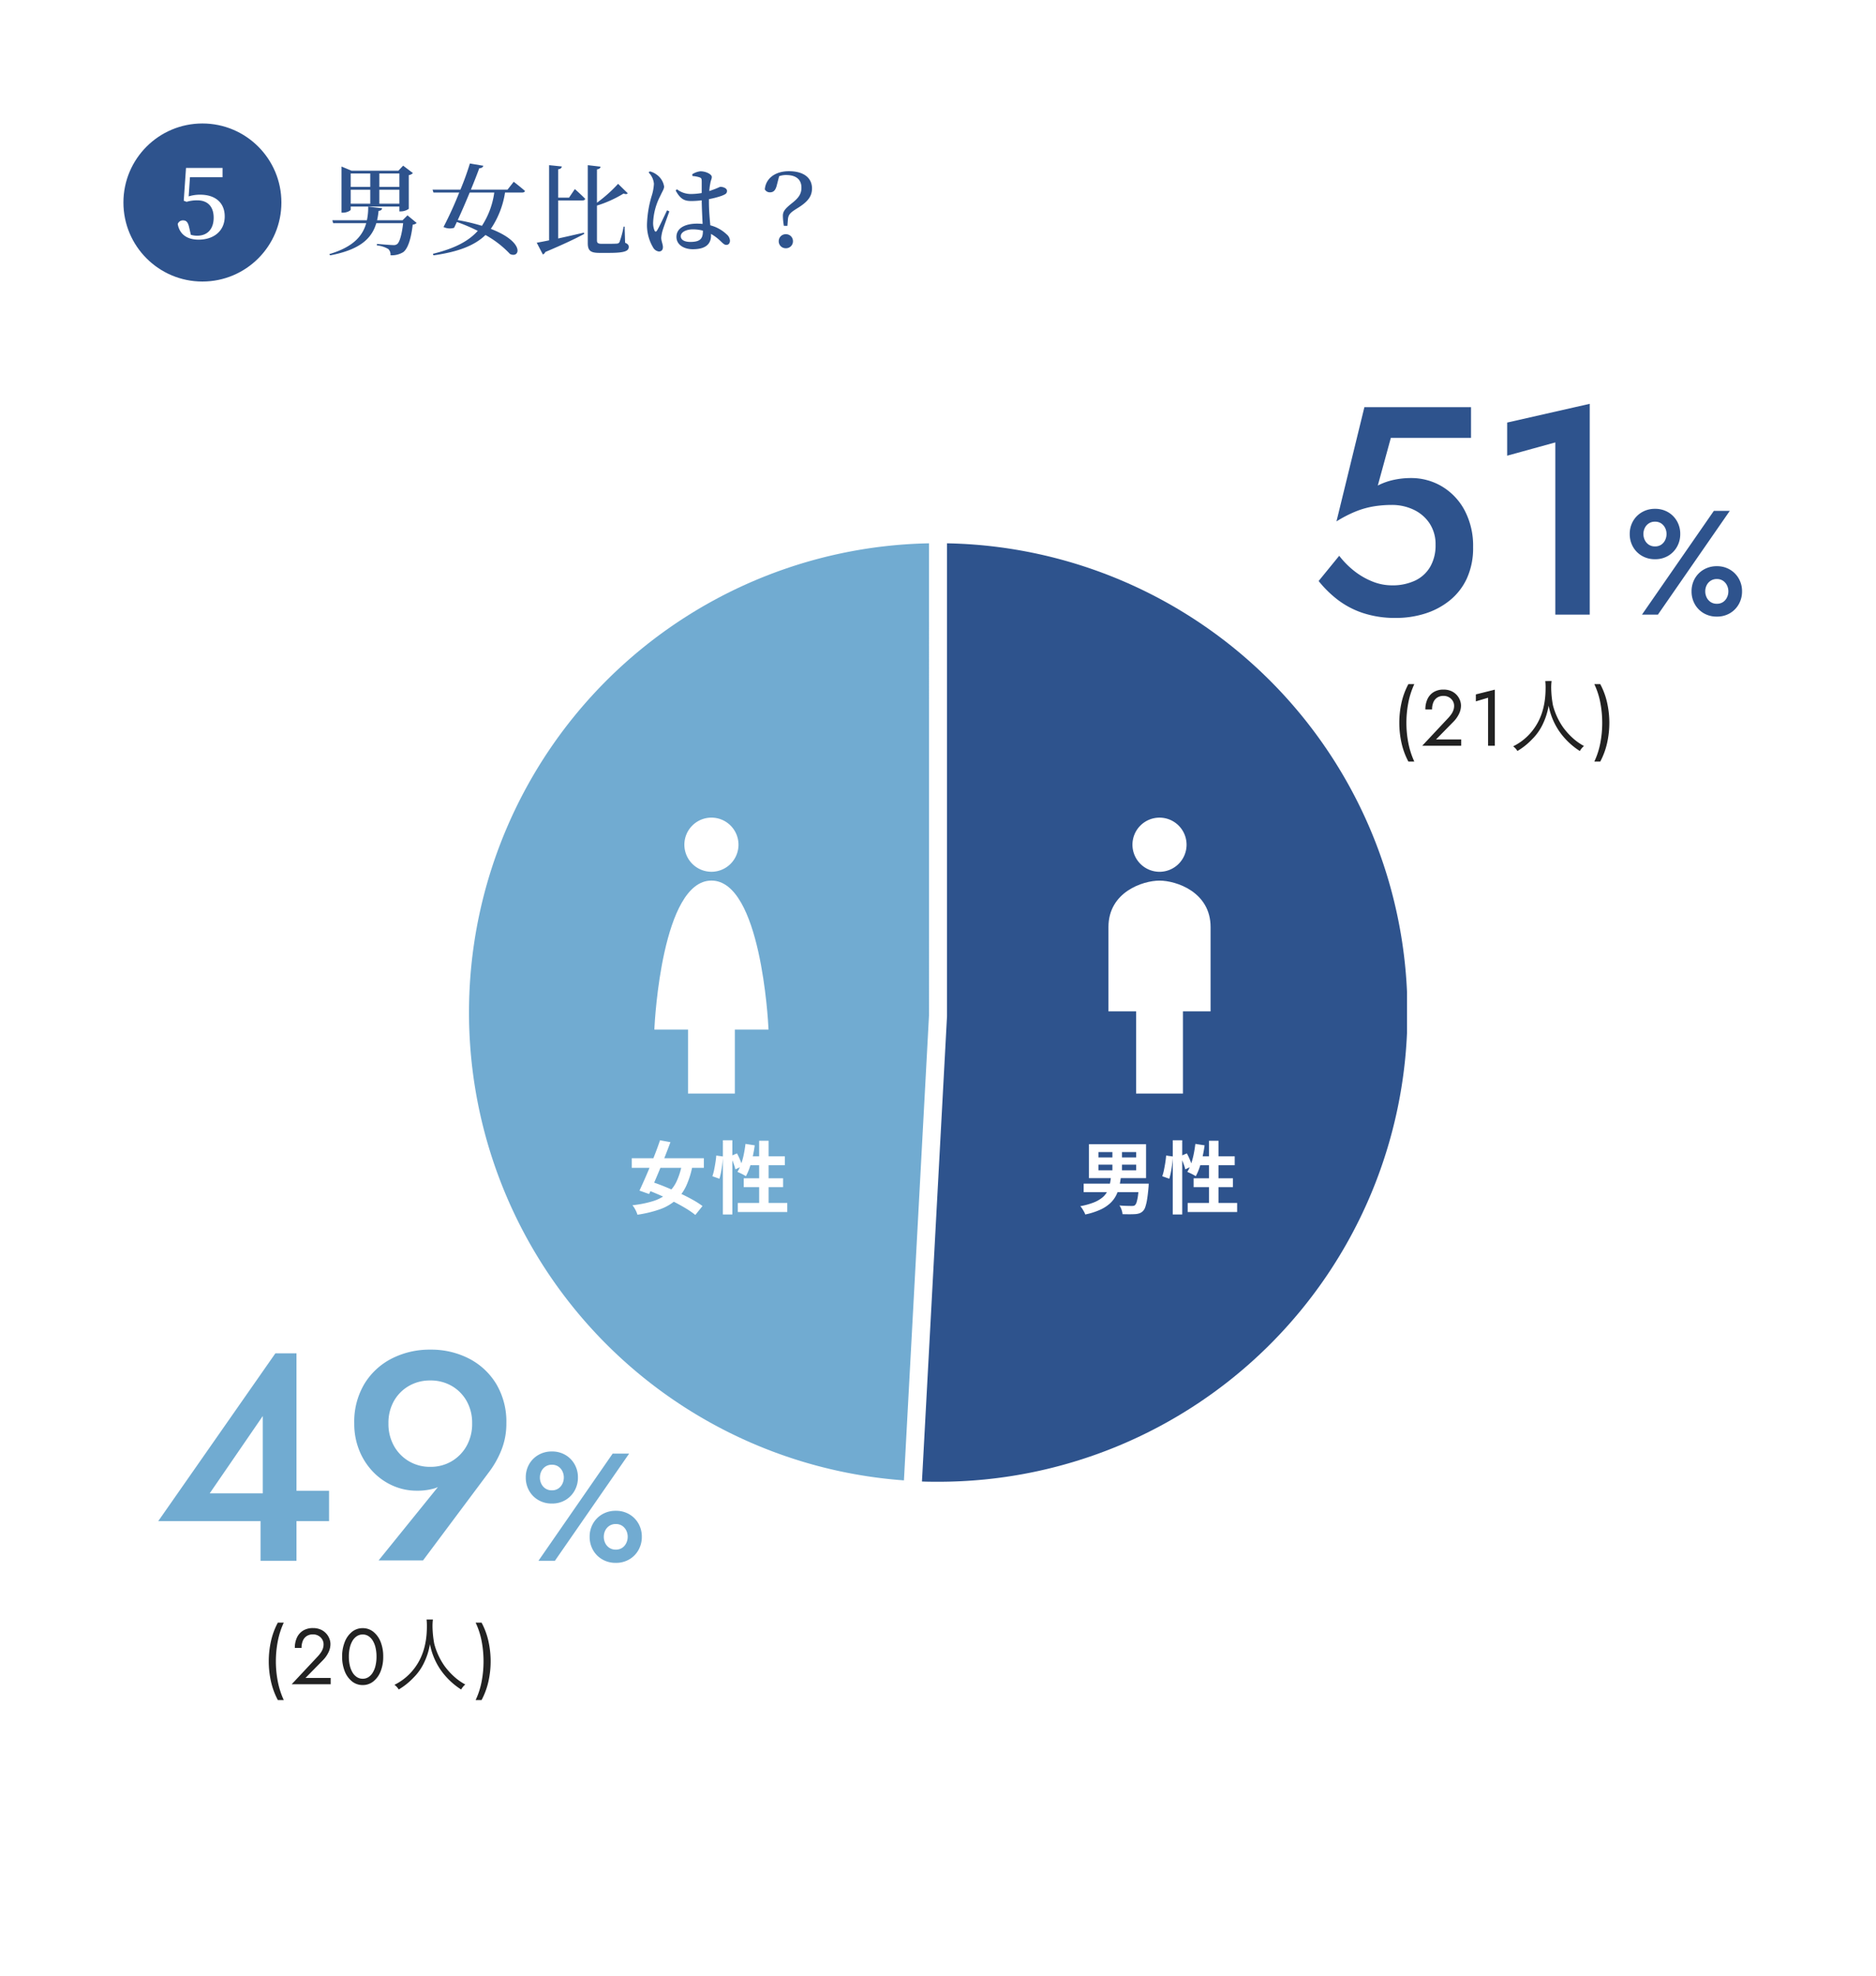 <svg xmlns="http://www.w3.org/2000/svg" xmlns:xlink="http://www.w3.org/1999/xlink" width="380" height="400" viewBox="0 0 380 400">
  <defs>
    <clipPath id="clip-path">
      <rect id="長方形_1023" data-name="長方形 1023" width="190" height="190" fill="none"/>
    </clipPath>
    <clipPath id="clip-path-2">
      <rect id="長方形_818" data-name="長方形 818" width="23.124" height="55.862" fill="#fff"/>
    </clipPath>
    <clipPath id="clip-path-3">
      <rect id="長方形_819" data-name="長方形 819" width="20.686" height="55.86" fill="#fff"/>
    </clipPath>
  </defs>
  <g id="グループ_2855" data-name="グループ 2855" transform="translate(-19948 -5489)">
    <rect id="長方形_1025" data-name="長方形 1025" width="380" height="400" transform="translate(19948 5489)" fill="#fff"/>
    <g id="グループ_2852" data-name="グループ 2852" transform="translate(19186 381)">
      <path id="パス_1422" data-name="パス 1422" d="M1.05-8.025H35.655v-6.15h-8.58l-1.02.525H11.475L22.23-29.31v18.09l-.45.66V0h7.275V-42H24.78Zm63.585-19.8a9.124,9.124,0,0,1-1.11,4.553A8.288,8.288,0,0,1,60.5-20.16a8.317,8.317,0,0,1-4.342,1.14,8.328,8.328,0,0,1-4.335-1.14,8.27,8.27,0,0,1-3.03-3.112,9.124,9.124,0,0,1-1.11-4.553,8.957,8.957,0,0,1,1.11-4.522,8.109,8.109,0,0,1,3.03-3.052,8.5,8.5,0,0,1,4.335-1.11A8.491,8.491,0,0,1,60.5-35.4a8.126,8.126,0,0,1,3.022,3.052A8.957,8.957,0,0,1,64.635-27.825ZM54.69-.075l13.335-17.85a19.17,19.17,0,0,0,2.543-4.507,14.33,14.33,0,0,0,1-5.393,14.925,14.925,0,0,0-2.062-8,13.876,13.876,0,0,0-5.535-5.13A16.769,16.769,0,0,0,56.16-42.75a16.807,16.807,0,0,0-7.785,1.792,13.838,13.838,0,0,0-5.557,5.13,14.925,14.925,0,0,0-2.062,8,14.371,14.371,0,0,0,1.028,5.505,13.5,13.5,0,0,0,2.805,4.335,12.546,12.546,0,0,0,4.05,2.813,11.876,11.876,0,0,0,4.763.983,12.328,12.328,0,0,0,3.7-.495,6.815,6.815,0,0,0,2.962-2.04l-1.05.18L45.69-.075ZM75.5-16.856a5.347,5.347,0,0,0,.67,2.65A5.023,5.023,0,0,0,78.041-12.3a5.3,5.3,0,0,0,2.739.709,5.279,5.279,0,0,0,2.756-.709,5.057,5.057,0,0,0,1.86-1.911,5.347,5.347,0,0,0,.67-2.65,5.328,5.328,0,0,0-.67-2.662,5.083,5.083,0,0,0-1.86-1.9,5.279,5.279,0,0,0-2.756-.709,5.3,5.3,0,0,0-2.739.709,5.049,5.049,0,0,0-1.876,1.9A5.328,5.328,0,0,0,75.5-16.856Zm2.868,0a2.81,2.81,0,0,1,.3-1.3,2.4,2.4,0,0,1,.841-.938,2.29,2.29,0,0,1,1.277-.353,2.283,2.283,0,0,1,1.292.353,2.425,2.425,0,0,1,.829.939,2.818,2.818,0,0,1,.3,1.3,2.845,2.845,0,0,1-.3,1.283,2.4,2.4,0,0,1-.829.953,2.283,2.283,0,0,1-1.292.353A2.29,2.29,0,0,1,79.5-14.62a2.369,2.369,0,0,1-.841-.954A2.851,2.851,0,0,1,78.363-16.859ZM88.438-4.852a5.347,5.347,0,0,0,.67,2.65A5.023,5.023,0,0,0,90.983-.291a5.3,5.3,0,0,0,2.739.709,5.279,5.279,0,0,0,2.756-.709A5.057,5.057,0,0,0,98.338-2.2a5.347,5.347,0,0,0,.67-2.65,5.328,5.328,0,0,0-.67-2.662,5.083,5.083,0,0,0-1.86-1.9,5.279,5.279,0,0,0-2.756-.709,5.3,5.3,0,0,0-2.739.709,5.049,5.049,0,0,0-1.875,1.9A5.327,5.327,0,0,0,88.438-4.852Zm2.868,0a2.81,2.81,0,0,1,.3-1.3,2.4,2.4,0,0,1,.841-.938,2.29,2.29,0,0,1,1.277-.353,2.283,2.283,0,0,1,1.292.353,2.425,2.425,0,0,1,.829.939,2.818,2.818,0,0,1,.3,1.3,2.845,2.845,0,0,1-.3,1.283,2.4,2.4,0,0,1-.829.953,2.283,2.283,0,0,1-1.292.353,2.29,2.29,0,0,1-1.277-.353A2.369,2.369,0,0,1,91.6-3.57,2.851,2.851,0,0,1,91.305-4.854ZM93.1-21.7,78.068,0H81.4L96.436-21.7Z" transform="translate(793 5424)" fill="#71abd1"/>
      <path id="パス_1423" data-name="パス 1423" d="M3.28-12.48a14.662,14.662,0,0,0-1.4,3.792A18.785,18.785,0,0,0,1.44-4.64,18.712,18.712,0,0,0,1.88-.608,14.917,14.917,0,0,0,3.28,3.2h1.2A16.528,16.528,0,0,1,3.264-.608,21.336,21.336,0,0,1,2.88-4.64a21.42,21.42,0,0,1,.384-4.048A16.238,16.238,0,0,1,4.48-12.48ZM6.08,0h7.9V-1.28H8.88l3.568-3.632a5.85,5.85,0,0,0,1.072-1.52,3.853,3.853,0,0,0,.416-1.712,3.076,3.076,0,0,0-.208-1.072,3.324,3.324,0,0,0-.64-1.048,3.312,3.312,0,0,0-1.1-.8,3.772,3.772,0,0,0-1.6-.312,3.715,3.715,0,0,0-1.976.5A3.255,3.255,0,0,0,7.152-9.464a4.829,4.829,0,0,0-.432,2.1H8.08a3.6,3.6,0,0,1,.272-1.464,2.07,2.07,0,0,1,.792-.944,2.276,2.276,0,0,1,1.24-.328,2.244,2.244,0,0,1,.912.176,2.135,2.135,0,0,1,.68.464,2,2,0,0,1,.424.64,1.885,1.885,0,0,1,.144.72,2.689,2.689,0,0,1-.136.856,3.3,3.3,0,0,1-.4.8,6.729,6.729,0,0,1-.632.792ZM17.664-5.6a7.929,7.929,0,0,1,.192-1.8,4.784,4.784,0,0,1,.56-1.424,2.8,2.8,0,0,1,.888-.928,2.13,2.13,0,0,1,1.16-.328,2.118,2.118,0,0,1,1.168.328,2.836,2.836,0,0,1,.88.928,4.784,4.784,0,0,1,.56,1.424,7.929,7.929,0,0,1,.192,1.8,7.929,7.929,0,0,1-.192,1.8,4.784,4.784,0,0,1-.56,1.424,2.836,2.836,0,0,1-.88.928,2.118,2.118,0,0,1-1.168.328,2.13,2.13,0,0,1-1.16-.328,2.8,2.8,0,0,1-.888-.928,4.784,4.784,0,0,1-.56-1.424A7.929,7.929,0,0,1,17.664-5.6Zm-1.36,0a7.838,7.838,0,0,0,.528,2.976A4.9,4.9,0,0,0,18.3-.584,3.384,3.384,0,0,0,20.464.16a3.384,3.384,0,0,0,2.168-.744A4.9,4.9,0,0,0,24.1-2.624,7.838,7.838,0,0,0,24.624-5.6,7.838,7.838,0,0,0,24.1-8.576a4.9,4.9,0,0,0-1.464-2.04,3.384,3.384,0,0,0-2.168-.744,3.384,3.384,0,0,0-2.168.744,4.9,4.9,0,0,0-1.464,2.04A7.838,7.838,0,0,0,16.3-5.6Zm17.1-7.5a10.924,10.924,0,0,1,.064,1.408c0,3.936-1.088,7.008-3.312,9.392A11.3,11.3,0,0,1,26.9.112a3.052,3.052,0,0,1,.864.944A13.607,13.607,0,0,0,30.7-1.28a10.762,10.762,0,0,0,2.288-3.28,13.554,13.554,0,0,0,1.1-3.568,13.8,13.8,0,0,0,2.08,5.088,14.653,14.653,0,0,0,4.24,4.1A3.641,3.641,0,0,1,41.248.048,11.783,11.783,0,0,1,39.392-1.2a14.145,14.145,0,0,1-2.368-2.528,14.005,14.005,0,0,1-2.064-4.48,20.762,20.762,0,0,1-.352-3.472,10.886,10.886,0,0,1,.08-1.424ZM44.544,3.2a14.917,14.917,0,0,0,1.4-3.808,18.712,18.712,0,0,0,.44-4.032,18.785,18.785,0,0,0-.44-4.048,14.662,14.662,0,0,0-1.4-3.792h-1.2a15.536,15.536,0,0,1,1.224,3.792,21.861,21.861,0,0,1,.376,4.048,21.776,21.776,0,0,1-.376,4.032A15.807,15.807,0,0,1,43.344,3.2Z" transform="translate(815 5449)" fill="#222"/>
    </g>
    <g id="グループ_2849" data-name="グループ 2849" transform="translate(19179.846 0.5)">
      <path id="パス_1418" data-name="パス 1418" d="M33.39-13.65a15.358,15.358,0,0,0-1.695-7.41,12.42,12.42,0,0,0-4.567-4.86,12.132,12.132,0,0,0-6.368-1.725,16.417,16.417,0,0,0-3.42.36,13.163,13.163,0,0,0-3.255,1.155l2.64-9.645H32.97V-42H11.37L5.715-18.87A25.053,25.053,0,0,1,9.7-20.917a17.51,17.51,0,0,1,3.592-1,22.61,22.61,0,0,1,3.6-.285,10.186,10.186,0,0,1,4.462.968,7.914,7.914,0,0,1,3.225,2.775A7.663,7.663,0,0,1,25.785-14.1a8.62,8.62,0,0,1-1.058,4.373,7,7,0,0,1-3.037,2.82,10.712,10.712,0,0,1-4.8.983,10.5,10.5,0,0,1-3.975-.81A14.752,14.752,0,0,1,9.225-8.9,17.312,17.312,0,0,1,6.27-11.91L2.1-6.8A22.445,22.445,0,0,0,5.88-3.068,17.536,17.536,0,0,0,11-.345,20.724,20.724,0,0,0,17.79.675,19.464,19.464,0,0,0,23.632-.2a15.159,15.159,0,0,0,4.995-2.64A12.419,12.419,0,0,0,32.115-7.3,14.723,14.723,0,0,0,33.39-13.65Zm6.9-18.525,9.75-2.685V0h6.975V-42.675L40.29-38.88ZM65.115-16.312a5.175,5.175,0,0,0,.649,2.565A4.861,4.861,0,0,0,67.579-11.9a5.127,5.127,0,0,0,2.65.686A5.109,5.109,0,0,0,72.9-11.9a4.894,4.894,0,0,0,1.8-1.849,5.175,5.175,0,0,0,.649-2.565,5.156,5.156,0,0,0-.649-2.576,4.92,4.92,0,0,0-1.8-1.837,5.109,5.109,0,0,0-2.667-.686,5.127,5.127,0,0,0-2.65.686,4.886,4.886,0,0,0-1.815,1.837A5.156,5.156,0,0,0,65.115-16.312Zm2.775,0a2.72,2.72,0,0,1,.289-1.254,2.319,2.319,0,0,1,.814-.907,2.216,2.216,0,0,1,1.236-.341,2.21,2.21,0,0,1,1.251.341,2.347,2.347,0,0,1,.8.909,2.727,2.727,0,0,1,.289,1.254,2.753,2.753,0,0,1-.289,1.242,2.325,2.325,0,0,1-.8.922,2.21,2.21,0,0,1-1.251.341,2.216,2.216,0,0,1-1.236-.341,2.293,2.293,0,0,1-.814-.923A2.759,2.759,0,0,1,67.89-16.315Zm9.75,11.62a5.175,5.175,0,0,0,.649,2.565A4.861,4.861,0,0,0,80.1-.281a5.127,5.127,0,0,0,2.65.686,5.109,5.109,0,0,0,2.667-.686,4.894,4.894,0,0,0,1.8-1.849,5.175,5.175,0,0,0,.649-2.565,5.156,5.156,0,0,0-.649-2.576,4.92,4.92,0,0,0-1.8-1.837A5.109,5.109,0,0,0,82.754-9.8a5.127,5.127,0,0,0-2.65.686,4.886,4.886,0,0,0-1.815,1.837A5.156,5.156,0,0,0,77.64-4.695Zm2.775,0A2.72,2.72,0,0,1,80.7-5.951a2.319,2.319,0,0,1,.814-.907A2.216,2.216,0,0,1,82.753-7.2,2.21,2.21,0,0,1,84-6.859a2.347,2.347,0,0,1,.8.909A2.727,2.727,0,0,1,85.095-4.7a2.753,2.753,0,0,1-.289,1.242,2.325,2.325,0,0,1-.8.923,2.21,2.21,0,0,1-1.251.341,2.216,2.216,0,0,1-1.236-.341,2.293,2.293,0,0,1-.814-.923A2.759,2.759,0,0,1,80.415-4.7ZM82.155-21,67.6,0H70.83L85.38-21Z" transform="translate(1033.154 5612.933)" fill="#2e538d"/>
      <path id="パス_1419" data-name="パス 1419" d="M3.28-12.48a14.662,14.662,0,0,0-1.4,3.792A18.785,18.785,0,0,0,1.44-4.64,18.712,18.712,0,0,0,1.88-.608,14.917,14.917,0,0,0,3.28,3.2h1.2A16.528,16.528,0,0,1,3.264-.608,21.336,21.336,0,0,1,2.88-4.64a21.42,21.42,0,0,1,.384-4.048A16.238,16.238,0,0,1,4.48-12.48ZM6.08,0h7.9V-1.28H8.88l3.568-3.632a5.85,5.85,0,0,0,1.072-1.52,3.853,3.853,0,0,0,.416-1.712,3.076,3.076,0,0,0-.208-1.072,3.324,3.324,0,0,0-.64-1.048,3.312,3.312,0,0,0-1.1-.8,3.772,3.772,0,0,0-1.6-.312,3.715,3.715,0,0,0-1.976.5A3.255,3.255,0,0,0,7.152-9.464a4.829,4.829,0,0,0-.432,2.1H8.08a3.6,3.6,0,0,1,.272-1.464,2.07,2.07,0,0,1,.792-.944,2.276,2.276,0,0,1,1.24-.328,2.244,2.244,0,0,1,.912.176,2.135,2.135,0,0,1,.68.464,2,2,0,0,1,.424.64,1.885,1.885,0,0,1,.144.72,2.689,2.689,0,0,1-.136.856,3.3,3.3,0,0,1-.4.8,6.729,6.729,0,0,1-.632.792ZM16.944-8.992l2.48-.736V0h1.36V-11.36l-3.84.96ZM31.008-13.1a10.924,10.924,0,0,1,.064,1.408c0,3.936-1.088,7.008-3.312,9.392A11.3,11.3,0,0,1,24.5.112a3.052,3.052,0,0,1,.864.944A13.607,13.607,0,0,0,28.3-1.28a10.762,10.762,0,0,0,2.288-3.28,13.554,13.554,0,0,0,1.1-3.568,13.8,13.8,0,0,0,2.08,5.088,14.653,14.653,0,0,0,4.24,4.1A3.641,3.641,0,0,1,38.848.048,11.783,11.783,0,0,1,36.992-1.2a14.145,14.145,0,0,1-2.368-2.528,14.005,14.005,0,0,1-2.064-4.48,20.763,20.763,0,0,1-.352-3.472,10.886,10.886,0,0,1,.08-1.424ZM42.144,3.2a14.917,14.917,0,0,0,1.4-3.808,18.712,18.712,0,0,0,.44-4.032,18.785,18.785,0,0,0-.44-4.048,14.662,14.662,0,0,0-1.4-3.792h-1.2a15.536,15.536,0,0,1,1.224,3.792,21.861,21.861,0,0,1,.376,4.048,21.776,21.776,0,0,1-.376,4.032A15.807,15.807,0,0,1,40.944,3.2Z" transform="translate(1050.154 5639.491)" fill="#222"/>
    </g>
    <path id="パス_1416" data-name="パス 1416" d="M9-14.88v2.72H5.04v-2.72Zm5.9,0v2.72H10.84v-2.72ZM10.84-8.76v-2.82H14.9v2.82Zm-5.8,0v-2.82H9v2.82Zm0,.58H14.9v.98h.32a2.846,2.846,0,0,0,1.58-.52v-6.82a1.489,1.489,0,0,0,.84-.42l-1.98-1.5-.96,1.02H5.2l-2.02-.84v9.34h.28c.8,0,1.58-.42,1.58-.62ZM16.54-6.4l-1,1H10.38a13.967,13.967,0,0,0,.3-1.9c.42-.04.68-.2.72-.54L8.58-8.16A12.434,12.434,0,0,1,8.32-5.4h-7l.16.58h6.7C7.44-2.16,5.46.04.72,1.44l.14.26C6.94.56,9.32-1.74,10.22-4.82h5.44c-.24,2.16-.7,3.88-1.22,4.24a1.1,1.1,0,0,1-.78.2c-.48,0-2.26-.14-3.3-.24l-.02.3a5.818,5.818,0,0,1,2.32.74,1.579,1.579,0,0,1,.44,1.26,4.445,4.445,0,0,0,2.56-.62c.98-.7,1.62-2.8,1.94-5.58a1.246,1.246,0,0,0,.8-.34Zm17.58-4.62a16.476,16.476,0,0,1-2.5,6.74,42.576,42.576,0,0,0-4.9-1.16c.76-1.66,1.64-3.68,2.42-5.58Zm2.68-.58H29.38c.72-1.74,1.34-3.34,1.7-4.34.54-.02.74-.22.82-.5l-2.72-.46a55.028,55.028,0,0,1-1.92,5.3H21.62l.18.58h5.22a75.017,75.017,0,0,1-3.18,6.98,2.932,2.932,0,0,0,2.14.16c.18-.36.36-.76.56-1.18a36.52,36.52,0,0,1,4.24,1.8C28.84-1.1,25.96.34,21.7,1.38l.1.32C26.92.98,30.16-.32,32.34-2.42A20.1,20.1,0,0,1,37.3,1.42c2,.98,3.16-2.38-3.88-5.08a18.067,18.067,0,0,0,2.88-7.36h3.48c.28,0,.5-.1.56-.32-.86-.76-2.28-1.86-2.28-1.86ZM49.26-9.98h-2.2v-5.74c.54-.08.7-.3.74-.58l-2.58-.26V-1.34c-1.06.22-1.92.38-2.5.48l1.24,2.38a.876.876,0,0,0,.5-.5c3.7-1.56,6.18-2.74,7.88-3.66l-.06-.26c-1.82.42-3.64.84-5.22,1.18v-7.7h4.92c.3,0,.5-.1.56-.32-.74-.78-2.1-1.98-2.1-1.98ZM60.52-4.12h-.2a18.471,18.471,0,0,1-.84,3.14.607.607,0,0,1-.5.3c-.26.02-.8.04-1.48.04H55.84c-.74,0-.92-.2-.92-.68V-8.38a23.673,23.673,0,0,0,5.4-2.44c.42.18.66.14.84-.04L59.2-12.78a28.544,28.544,0,0,1-4.28,3.82V-15.7c.52-.08.7-.3.72-.56l-2.58-.3V-.78c0,1.54.56,1.98,2.38,1.98h1.92c3.14,0,4-.36,4-1.22,0-.36-.18-.58-.74-.84Zm8.6-3.3c-.5,1.02-1.58,3.4-2.04,4.1-.18.3-.38.26-.5,0A3.974,3.974,0,0,1,66.3-5a12.778,12.778,0,0,1,1.44-5.32c.48-1.04.78-1.42.78-1.92a3.633,3.633,0,0,0-1.56-2.44,3.6,3.6,0,0,0-1.34-.62l-.24.22a3.68,3.68,0,0,1,1.08,2.3,9.892,9.892,0,0,1-.48,2.52,22.3,22.3,0,0,0-.92,5.48A8.8,8.8,0,0,0,66.28.08a1.575,1.575,0,0,0,1.18.84c.52,0,.82-.32.82-.9,0-.56-.34-1.22-.34-1.88a7.3,7.3,0,0,1,.28-1.48c.22-.72.98-2.8,1.36-3.86Zm7.26,4.18c0,1.48-.46,2.22-2.54,2.22-1.06,0-1.94-.34-1.94-1.16,0-.88,1.22-1.38,2.38-1.38a7.745,7.745,0,0,1,2.1.26ZM77.6-9.68a18.2,18.2,0,0,0,2.54-.66c.82-.32,1.12-.48,1.12-1.02,0-.52-.74-.8-1.32-.82-.16,0-.58.28-1.76.68-.14.06-.32.12-.5.18a9.932,9.932,0,0,1,.18-1.46c.12-.8.32-.94.32-1.4,0-.52-1.16-1.14-2.3-1.14a3.8,3.8,0,0,0-1.66.6l.04.36a5.8,5.8,0,0,1,1.42.26c.34.12.46.2.46.88v2.3a13.072,13.072,0,0,1-2.28.2,4.614,4.614,0,0,1-2.74-.96l-.26.24c1.02,1.92,1.96,2.14,3.22,2.14a18.44,18.44,0,0,0,2.06-.14v.18c.02,1.5.12,3.28.18,4.6a10.333,10.333,0,0,0-1.14-.06c-2.26,0-4.16.82-4.16,2.68,0,1.6,1.52,2.5,3.32,2.5,2.58,0,3.68-1.04,3.68-2.78v-.32a9.4,9.4,0,0,1,1.9,1.42c.54.52.82.8,1.2.8.46,0,.74-.32.74-.88a1.787,1.787,0,0,0-.66-1.24,7.542,7.542,0,0,0-3.32-1.84c-.12-1.32-.28-2.98-.28-4.86Zm15.58,7.1a1.4,1.4,0,0,0-1.44,1.42A1.4,1.4,0,0,0,93.18.26a1.4,1.4,0,0,0,1.44-1.42A1.4,1.4,0,0,0,93.18-2.58ZM91.82-14.32a3.929,3.929,0,0,1,1.46-.24c1.78,0,3.06.76,3.06,2.56,0,1.32-.64,2.14-1.98,3.18C93.02-7.74,92.58-7.2,92.58-6.3a13.218,13.218,0,0,0,.2,2.02h.72l.1-1.32c.1-1.04.58-1.42,2.04-2.32,2.02-1.26,2.84-2.36,2.84-3.94,0-2.04-1.58-3.48-4.68-3.48-2.68,0-4.68,1.38-4.88,3.68a1.143,1.143,0,0,0,1.04.6c.74,0,1.16-.42,1.42-1.56Z" transform="translate(20014 5539)" fill="#2e538d"/>
    <g id="グループ_2853" data-name="グループ 2853" transform="translate(19579 -43)">
      <circle id="楕円形_19" data-name="楕円形 19" cx="16" cy="16" r="16" transform="translate(394 5557)" fill="#2e538d"/>
      <path id="パス_1417" data-name="パス 1417" d="M-2.3-12.34H4.3v-1.88H-3.1l-.46,6.64.58.22A7.18,7.18,0,0,1-.8-7.66c2.02,0,3.3,1.2,3.3,3.52C2.5-1.9,1.28-.5-.82-.5a4.538,4.538,0,0,1-1.3-.18l-.34-1.5C-2.7-3.24-3.04-3.6-3.7-3.6a1.09,1.09,0,0,0-1.08.74C-4.42-.82-2.92.3-.56.3c3.16,0,5.3-1.82,5.3-4.7,0-2.82-1.96-4.4-4.94-4.4a7.57,7.57,0,0,0-2.36.34Z" transform="translate(409.779 5580.22)" fill="#fff"/>
    </g>
    <g id="グループ_2850" data-name="グループ 2850" transform="translate(20043 5599)">
      <g id="グループ_2845" data-name="グループ 2845" clip-path="url(#clip-path)">
        <path id="パス_1408" data-name="パス 1408" d="M93.173,0A94.994,94.994,0,0,0,88.1,189.72L93.175,95.63Z" transform="translate(0)" fill="#71abd1"/>
        <path id="パス_1409" data-name="パス 1409" d="M80.41,0V95.728L75.332,189.95c1.019.04,1.839.05,3.252.05A95.008,95.008,0,0,0,80.41,0" transform="translate(16.417 0)" fill="#2e538d"/>
      </g>
    </g>
    <g id="グループ_2851" data-name="グループ 2851" transform="translate(19177.547 -503.358)">
      <path id="パス_1420" data-name="パス 1420" d="M4.128-8.656V-7.52h7.648V-8.656Zm0-2.56v1.088h7.648v-1.088ZM2.208-12.8H13.776v6.864H2.208Zm4.752.752H8.9v5.312H6.96ZM1.136-4.816h12.1V-3.1H1.136Zm11.232,0H14.32l-.008.136q-.008.136-.016.312t-.024.3q-.128,1.472-.288,2.432A9.446,9.446,0,0,1,13.624-.1a2.069,2.069,0,0,1-.472.824,1.9,1.9,0,0,1-.7.456,3.207,3.207,0,0,1-.888.168q-.432.032-1.12.032T9.008,1.36a3.766,3.766,0,0,0-.2-.9A3.432,3.432,0,0,0,8.384-.4q.736.064,1.424.08T10.816-.3a2.945,2.945,0,0,0,.408-.024.561.561,0,0,0,.3-.136,1.385,1.385,0,0,0,.344-.632,8.331,8.331,0,0,0,.272-1.32q.12-.848.216-2.144Zm-5.7-1.44H8.688a19.714,19.714,0,0,1-.352,2.072,7.435,7.435,0,0,1-.672,1.832A5.788,5.788,0,0,1,6.44-.792,7.671,7.671,0,0,1,4.448.48a14.589,14.589,0,0,1-2.992.944,3.068,3.068,0,0,0-.248-.56Q1.04.56.848.256a2.945,2.945,0,0,0-.4-.512A14.46,14.46,0,0,0,3.136-.992a6.664,6.664,0,0,0,1.736-.976A3.977,3.977,0,0,0,5.888-3.176a5.8,5.8,0,0,0,.528-1.44A12.713,12.713,0,0,0,6.672-6.256ZM19.184-13.6H21.1V1.424h-1.92ZM17.84-10.512l1.36.192q-.032.688-.128,1.5t-.248,1.6a13.647,13.647,0,0,1-.344,1.408L17.056-6.32A9.168,9.168,0,0,0,17.4-7.584q.152-.736.272-1.5T17.84-10.512Zm2.9.112,1.3-.544a13.2,13.2,0,0,1,.64,1.344A9.287,9.287,0,0,1,23.1-8.352l-1.392.64a5.409,5.409,0,0,0-.224-.808q-.16-.456-.352-.952T20.736-10.4Zm3.024-2.464,1.872.288q-.16,1.184-.424,2.344a20.914,20.914,0,0,1-.608,2.16,11.06,11.06,0,0,1-.76,1.752,4.855,4.855,0,0,0-.5-.3q-.32-.176-.648-.328T22.128-7.2a7.54,7.54,0,0,0,.752-1.584,15.166,15.166,0,0,0,.536-1.96Q23.632-11.792,23.76-12.864Zm.576,2.512h7.392v1.808H23.776ZM26.528-13.5h1.92V.144h-1.92Zm-3.12,7.6h7.968v1.792H23.408Zm-1.2,4.992H32.224V.928H22.208Z" transform="translate(988.822 6236.82)" fill="#fff"/>
      <path id="パス_1421" data-name="パス 1421" d="M.72-9.968H15.328v1.952H.72ZM6.448-13.6l2.112.384q-.48,1.3-1.032,2.7T6.4-7.712Q5.824-6.32,5.272-5.04T4.24-2.72L2.288-3.408Q2.752-4.4,3.3-5.64T4.416-8.248q.56-1.368,1.088-2.736T6.448-13.6Zm4.48,4.592,2.112.464a17.473,17.473,0,0,1-1.312,4.232,8.814,8.814,0,0,1-2.144,2.88A9.912,9.912,0,0,1,6.376.392a24.415,24.415,0,0,1-4.5,1.08A5.061,5.061,0,0,0,1.456.464,5.4,5.4,0,0,0,.864-.448a21.768,21.768,0,0,0,4.144-.824A8.578,8.578,0,0,0,7.912-2.8a7.282,7.282,0,0,0,1.9-2.488A14.241,14.241,0,0,0,10.928-9.008ZM3.344-3.744l1.28-1.488q1.3.416,2.736,1t2.88,1.248q1.44.664,2.688,1.352A18.634,18.634,0,0,1,15.056-.288L13.6,1.52a16.861,16.861,0,0,0-2-1.376Q10.4-.576,9-1.28T6.136-2.616Q4.672-3.248,3.344-3.744ZM19.184-13.6H21.1V1.424h-1.92ZM17.84-10.512l1.36.192q-.032.688-.128,1.5t-.248,1.6a13.647,13.647,0,0,1-.344,1.408L17.056-6.32A9.168,9.168,0,0,0,17.4-7.584q.152-.736.272-1.5T17.84-10.512Zm2.9.112,1.3-.544a13.2,13.2,0,0,1,.64,1.344A9.287,9.287,0,0,1,23.1-8.352l-1.392.64a5.409,5.409,0,0,0-.224-.808q-.16-.456-.352-.952T20.736-10.4Zm3.024-2.464,1.872.288q-.16,1.184-.424,2.344a20.914,20.914,0,0,1-.608,2.16,11.06,11.06,0,0,1-.76,1.752,4.855,4.855,0,0,0-.5-.3q-.32-.176-.648-.328T22.128-7.2a7.54,7.54,0,0,0,.752-1.584,15.166,15.166,0,0,0,.536-1.96Q23.632-11.792,23.76-12.864Zm.576,2.512h7.392v1.808H23.776ZM26.528-13.5h1.92V.144h-1.92Zm-3.12,7.6h7.968v1.792H23.408Zm-1.2,4.992H32.224V.928H22.208Z" transform="translate(897.697 6236.82)" fill="#fff"/>
      <g id="グループ_2596" data-name="グループ 2596" transform="translate(911.999 6157.897)">
        <g id="グループ_2632" data-name="グループ 2632" transform="translate(-9)" clip-path="url(#clip-path-2)">
          <path id="パス_1035" data-name="パス 1035" d="M22.351,10.962A5.481,5.481,0,1,0,16.87,5.481a5.487,5.487,0,0,0,5.481,5.481" transform="translate(-10.79)" fill="#fff"/>
          <path id="パス_1036" data-name="パス 1036" d="M23.1,65.068c-.059-1.212-1.557-29.7-11.539-29.7S.082,63.855.023,65.068L0,65.54H6.817V78.485h9.49V65.54h6.817Z" transform="translate(0 -22.623)" fill="#fff"/>
        </g>
      </g>
      <g id="グループ_2598" data-name="グループ 2598" transform="translate(994.979 6157.9)">
        <g id="グループ_2634" data-name="グループ 2634" clip-path="url(#clip-path-3)">
          <path id="パス_1037" data-name="パス 1037" d="M18.97,10.962a5.481,5.481,0,1,0-5.481-5.481,5.487,5.487,0,0,0,5.481,5.481" transform="translate(-8.627)" fill="#fff"/>
          <path id="パス_1038" data-name="パス 1038" d="M10.343,35.373C6.968,35.373,0,37.673,0,44.783V61.848H5.6V78.484h9.49V61.848h5.6V44.783c0-7.11-6.968-9.41-10.343-9.41" transform="translate(0 -22.624)" fill="#fff"/>
        </g>
      </g>
    </g>
  </g>
</svg>
